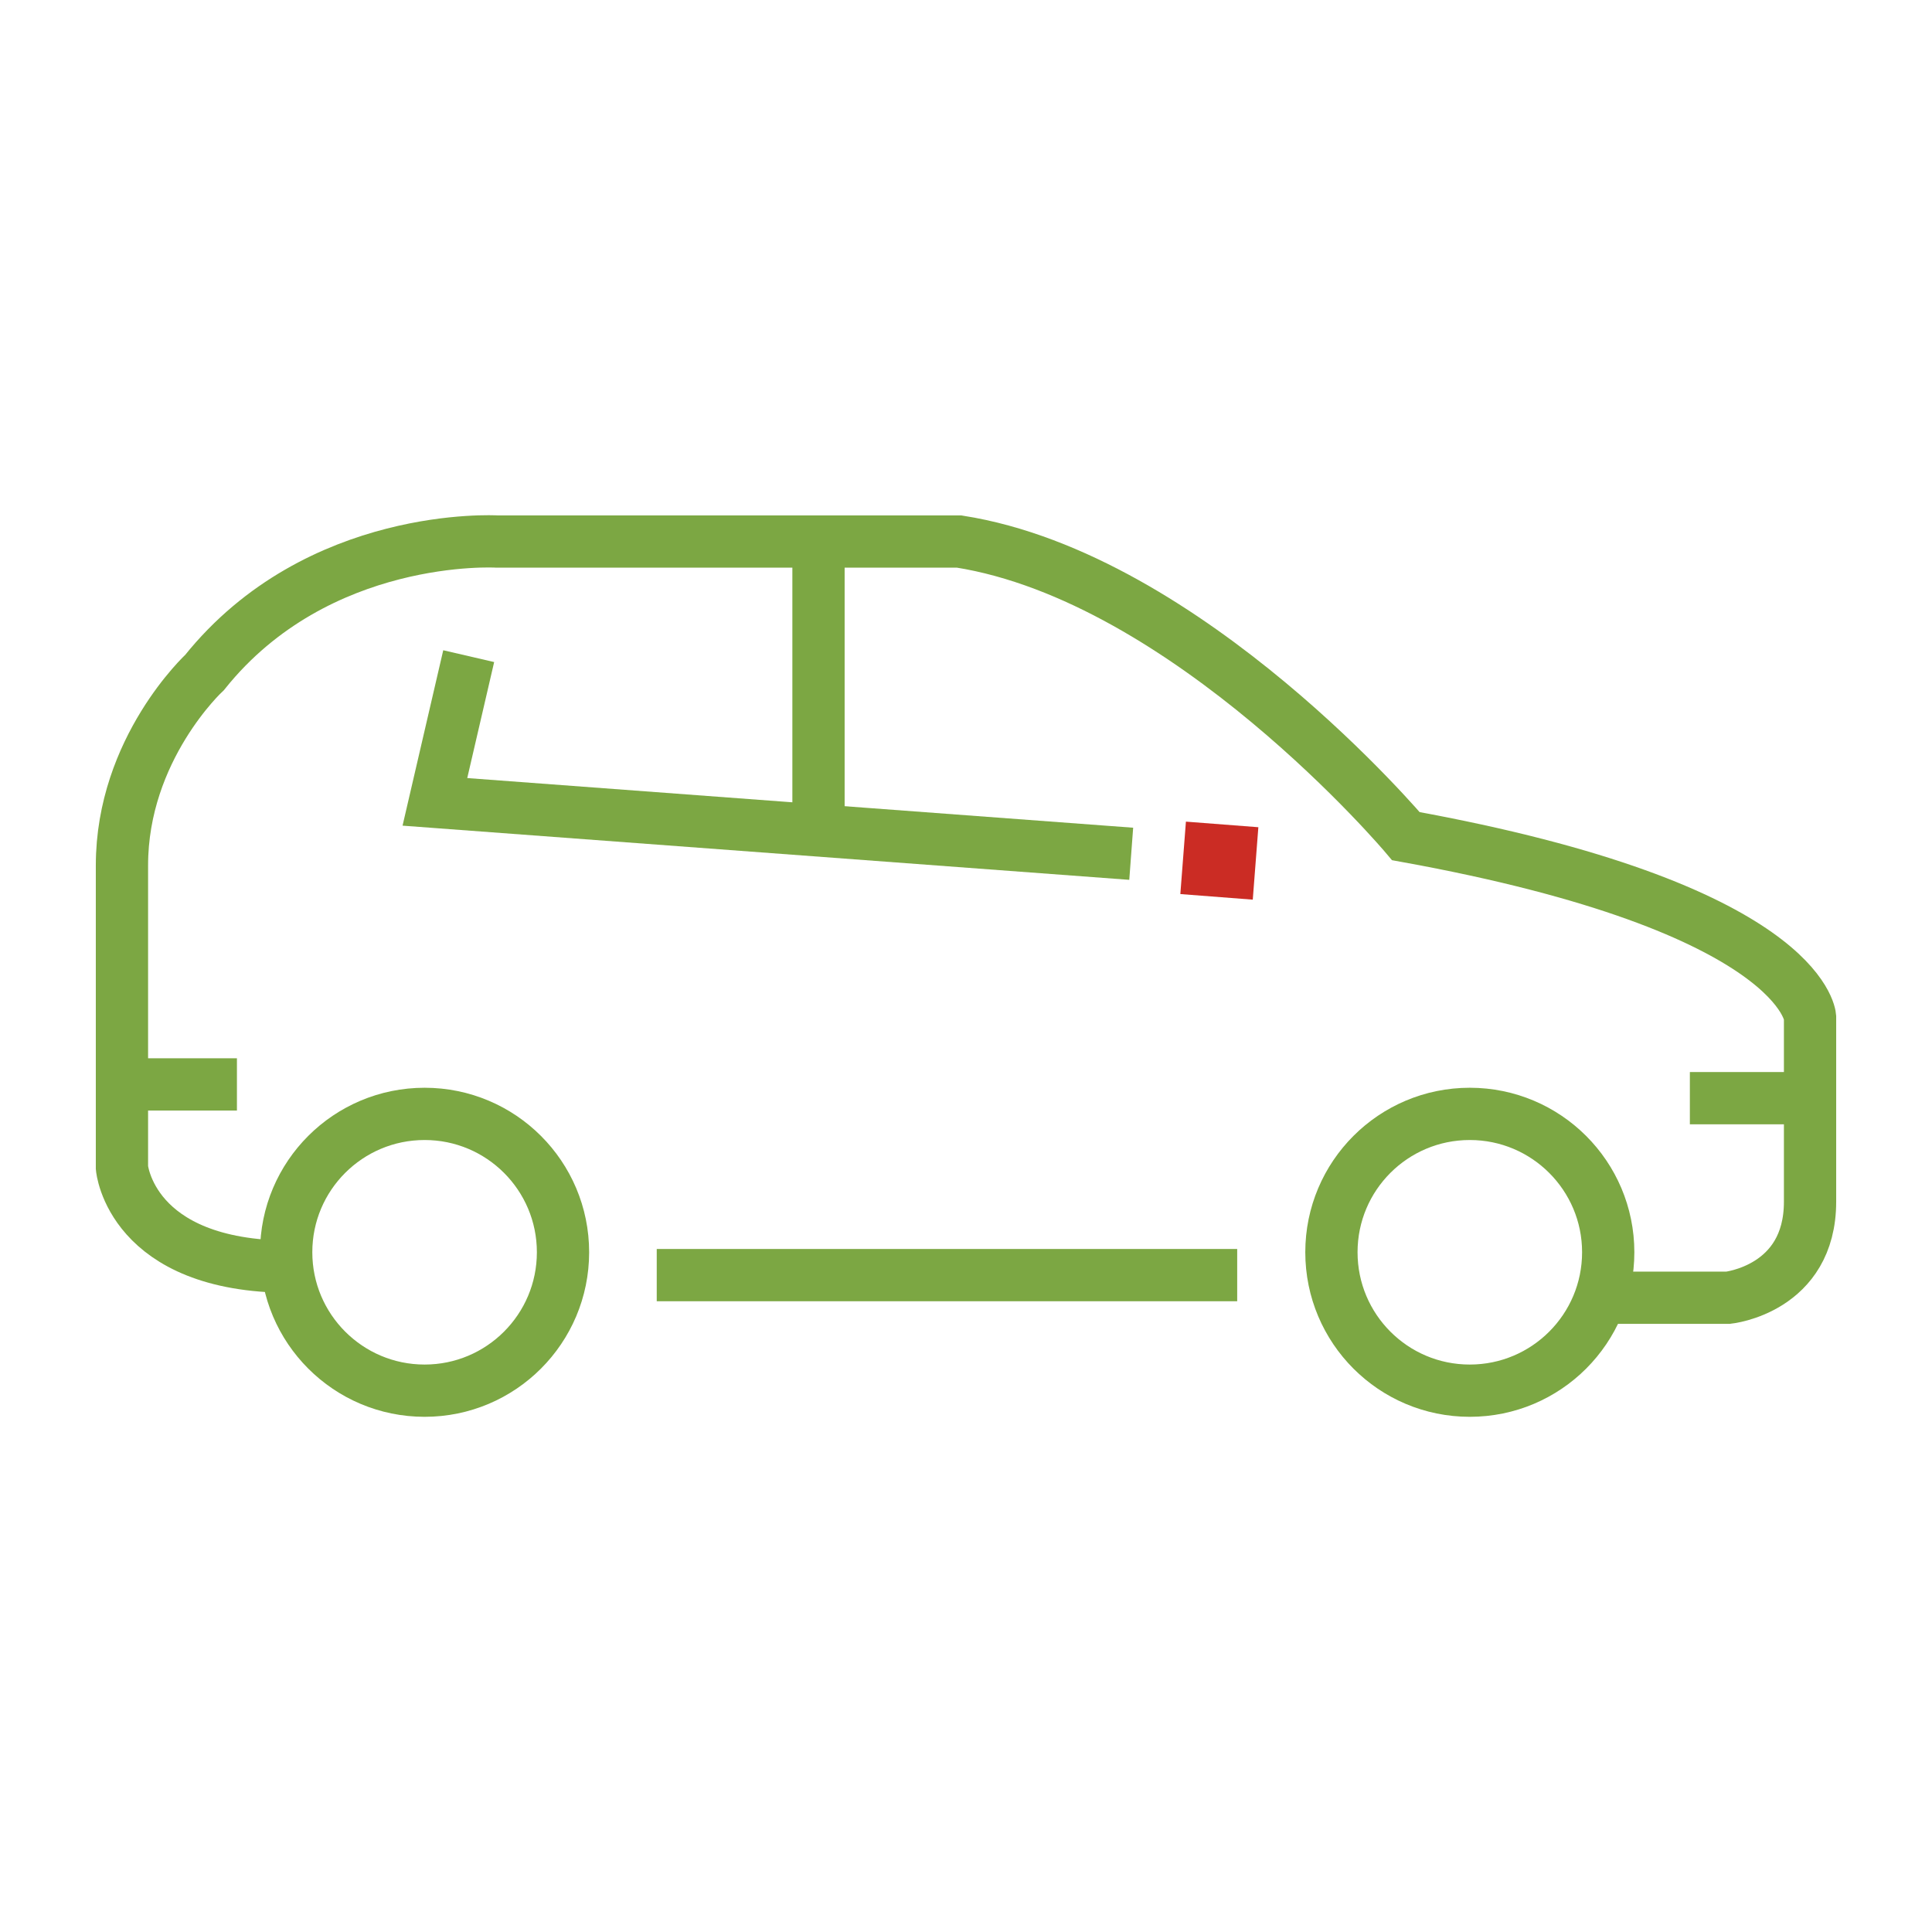 <?xml version="1.0" encoding="UTF-8"?>
<svg id="Capa_1" data-name="Capa 1" xmlns="http://www.w3.org/2000/svg" viewBox="0 0 665.38 665.38">
  <defs>
    <style>
      .cls-1 {
        stroke: #7ca743;
        stroke-miterlimit: 10;
        stroke-width: 18px;
      }

      .cls-1, .cls-2 {
        fill: none;
      }

      .cls-3 {
        fill: #cb2c24;
      }
    </style>
  </defs>
  <path class="cls-1" d="M552.58,446.94h42.59s28.21-2.92,28.21-33.07v-63.65s-2.66-37.53-139.19-62.25c0,0-74.92-89.03-153.88-101.47h-159.26s-61.56-3.62-100.58,45.09c0,0-28.47,26.23-28.47,66.46v104.14s2.96,34.05,57.91,34.05"/>
  <line class="cls-1" x1="226.18" y1="439.15" x2="426.09" y2="439.15"/>
  <path class="cls-1" d="M193.9,431.27c0,26.34-21.34,47.68-47.66,47.68s-47.68-21.34-47.68-47.68,21.34-47.65,47.68-47.65,47.66,21.33,47.66,47.65Z"/>
  <path class="cls-1" d="M553.87,431.27c0,26.34-21.34,47.68-47.68,47.68s-47.65-21.34-47.65-47.68,21.33-47.65,47.65-47.65,47.68,21.33,47.68,47.65Z"/>
  <polyline class="cls-1" points="389.59 294.04 149.78 276.16 161.42 225.98"/>
  <line class="cls-1" x1="281.89" y1="285.09" x2="281.89" y2="186.5"/>
  <line class="cls-1" x1="81.6" y1="373.47" x2="44.4" y2="373.47"/>
  <line class="cls-1" x1="621.59" y1="378.21" x2="581.99" y2="378.21"/>
  <g>
    <rect class="cls-3" x="407.43" y="283.9" width="25.02" height="25.02" transform="translate(92.12 692.31) rotate(-85.59)"/>
    <rect class="cls-2" x="389.61" y="285.82" width="17.89" height="17.89" transform="translate(74.02 669.47) rotate(-85.59)"/>
    <rect class="cls-2" x="432.4" y="288.9" width="17.89" height="17.89" transform="translate(110.45 714.98) rotate(-85.59)"/>
  </g>
</svg>